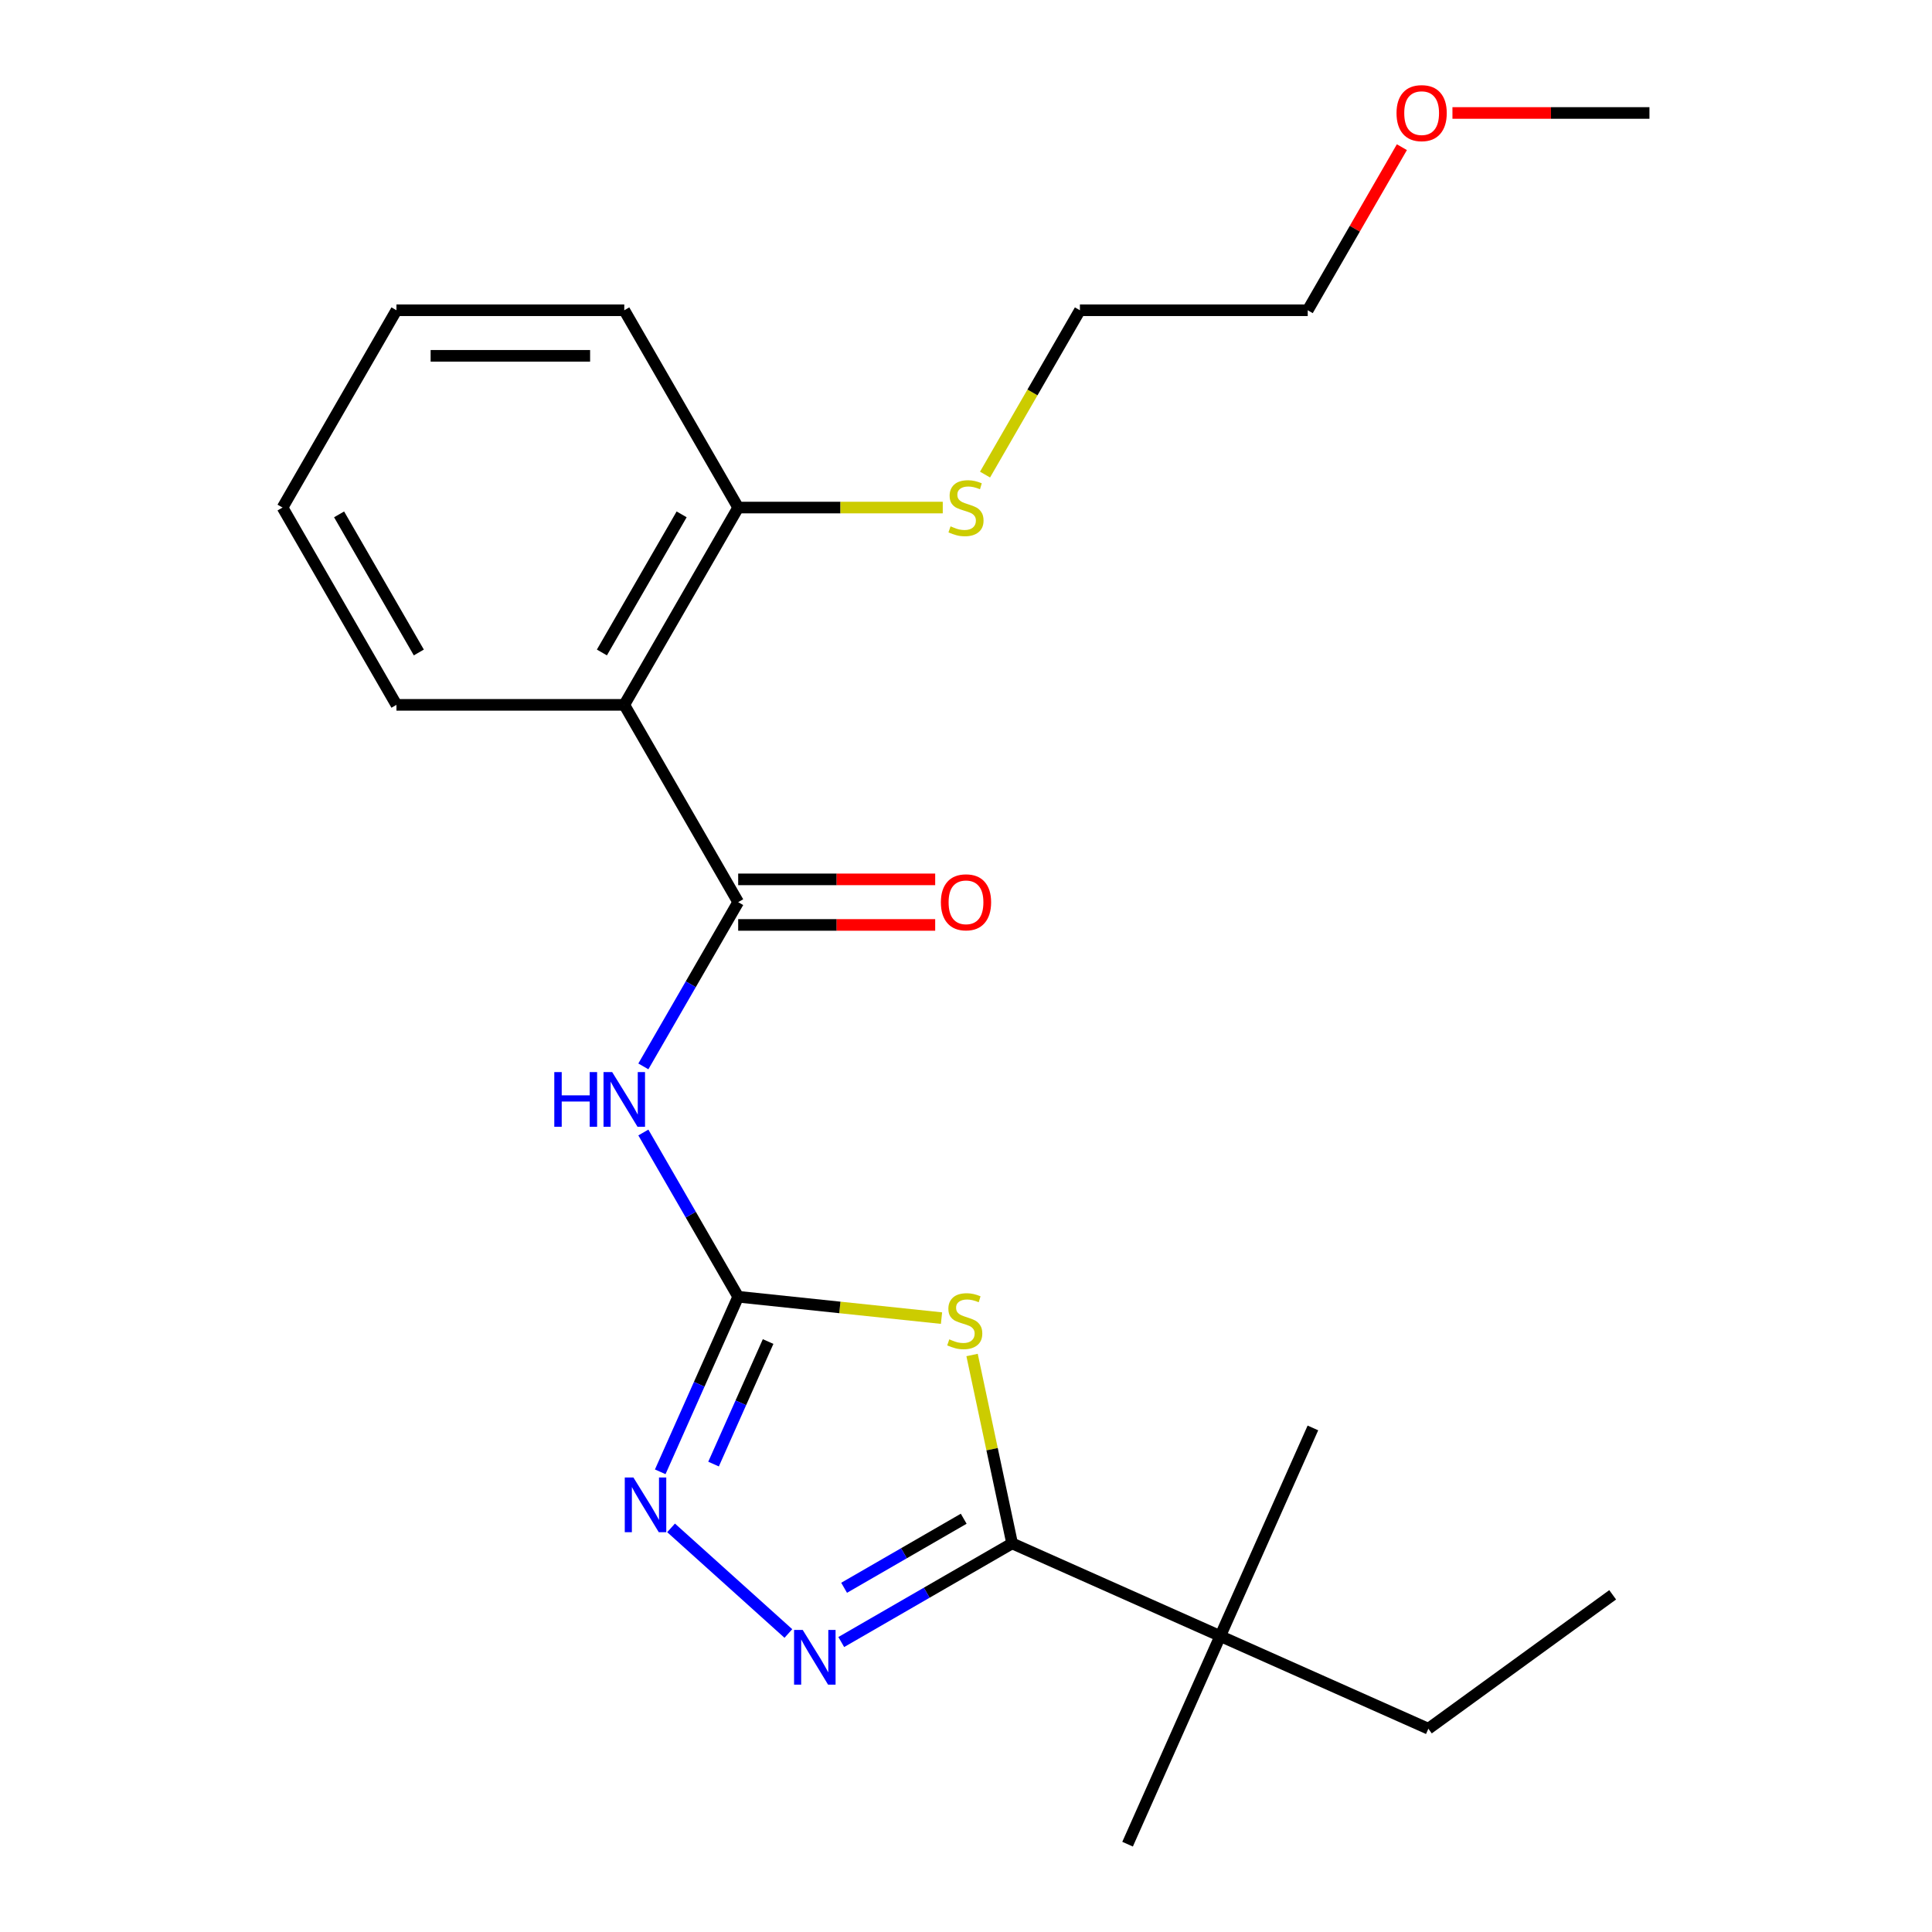 <?xml version='1.0' encoding='iso-8859-1'?>
<svg version='1.1' baseProfile='full'
              xmlns='http://www.w3.org/2000/svg'
                      xmlns:rdkit='http://www.rdkit.org/xml'
                      xmlns:xlink='http://www.w3.org/1999/xlink'
                  xml:space='preserve'
width='1000px' height='1000px' viewBox='0 0 1000 1000'>
<!-- END OF HEADER -->
<rect style='opacity:1.0;fill:#FFFFFF;stroke:none' width='1000' height='1000' x='0' y='0'> </rect>
<path class='bond-0' d='M 487.326,682.254 L 434.704,676.723' style='fill:none;fill-rule:evenodd;stroke:#CCCC00;stroke-width:6px;stroke-linecap:butt;stroke-linejoin:miter;stroke-opacity:1' />
<path class='bond-0' d='M 434.704,676.723 L 382.082,671.192' style='fill:none;fill-rule:evenodd;stroke:#000000;stroke-width:6px;stroke-linecap:butt;stroke-linejoin:miter;stroke-opacity:1' />
<path class='bond-1' d='M 503.143,701.346 L 513.507,750.103' style='fill:none;fill-rule:evenodd;stroke:#CCCC00;stroke-width:6px;stroke-linecap:butt;stroke-linejoin:miter;stroke-opacity:1' />
<path class='bond-1' d='M 513.507,750.103 L 523.871,798.86' style='fill:none;fill-rule:evenodd;stroke:#000000;stroke-width:6px;stroke-linecap:butt;stroke-linejoin:miter;stroke-opacity:1' />
<path class='bond-4' d='M 382.082,671.192 L 357.541,628.686' style='fill:none;fill-rule:evenodd;stroke:#000000;stroke-width:6px;stroke-linecap:butt;stroke-linejoin:miter;stroke-opacity:1' />
<path class='bond-4' d='M 357.541,628.686 L 333,586.18' style='fill:none;fill-rule:evenodd;stroke:#0000FF;stroke-width:6px;stroke-linecap:butt;stroke-linejoin:miter;stroke-opacity:1' />
<path class='bond-5' d='M 382.082,671.192 L 361.909,716.5' style='fill:none;fill-rule:evenodd;stroke:#000000;stroke-width:6px;stroke-linecap:butt;stroke-linejoin:miter;stroke-opacity:1' />
<path class='bond-5' d='M 361.909,716.5 L 341.737,761.808' style='fill:none;fill-rule:evenodd;stroke:#0000FF;stroke-width:6px;stroke-linecap:butt;stroke-linejoin:miter;stroke-opacity:1' />
<path class='bond-5' d='M 397.575,694.377 L 383.454,726.093' style='fill:none;fill-rule:evenodd;stroke:#000000;stroke-width:6px;stroke-linecap:butt;stroke-linejoin:miter;stroke-opacity:1' />
<path class='bond-5' d='M 383.454,726.093 L 369.333,757.808' style='fill:none;fill-rule:evenodd;stroke:#0000FF;stroke-width:6px;stroke-linecap:butt;stroke-linejoin:miter;stroke-opacity:1' />
<path class='bond-2' d='M 523.871,798.86 L 479.654,824.388' style='fill:none;fill-rule:evenodd;stroke:#000000;stroke-width:6px;stroke-linecap:butt;stroke-linejoin:miter;stroke-opacity:1' />
<path class='bond-2' d='M 479.654,824.388 L 435.438,849.916' style='fill:none;fill-rule:evenodd;stroke:#0000FF;stroke-width:6px;stroke-linecap:butt;stroke-linejoin:miter;stroke-opacity:1' />
<path class='bond-2' d='M 498.814,786.094 L 467.863,803.964' style='fill:none;fill-rule:evenodd;stroke:#000000;stroke-width:6px;stroke-linecap:butt;stroke-linejoin:miter;stroke-opacity:1' />
<path class='bond-2' d='M 467.863,803.964 L 436.911,821.834' style='fill:none;fill-rule:evenodd;stroke:#0000FF;stroke-width:6px;stroke-linecap:butt;stroke-linejoin:miter;stroke-opacity:1' />
<path class='bond-7' d='M 523.871,798.86 L 631.595,846.822' style='fill:none;fill-rule:evenodd;stroke:#000000;stroke-width:6px;stroke-linecap:butt;stroke-linejoin:miter;stroke-opacity:1' />
<path class='bond-23' d='M 408.062,845.494 L 347.347,790.826' style='fill:none;fill-rule:evenodd;stroke:#0000FF;stroke-width:6px;stroke-linecap:butt;stroke-linejoin:miter;stroke-opacity:1' />
<path class='bond-3' d='M 382.082,466.952 L 357.541,509.458' style='fill:none;fill-rule:evenodd;stroke:#000000;stroke-width:6px;stroke-linecap:butt;stroke-linejoin:miter;stroke-opacity:1' />
<path class='bond-3' d='M 357.541,509.458 L 333,551.964' style='fill:none;fill-rule:evenodd;stroke:#0000FF;stroke-width:6px;stroke-linecap:butt;stroke-linejoin:miter;stroke-opacity:1' />
<path class='bond-6' d='M 382.082,466.952 L 323.122,364.831' style='fill:none;fill-rule:evenodd;stroke:#000000;stroke-width:6px;stroke-linecap:butt;stroke-linejoin:miter;stroke-opacity:1' />
<path class='bond-9' d='M 382.082,478.743 L 433.067,478.743' style='fill:none;fill-rule:evenodd;stroke:#000000;stroke-width:6px;stroke-linecap:butt;stroke-linejoin:miter;stroke-opacity:1' />
<path class='bond-9' d='M 433.067,478.743 L 484.052,478.743' style='fill:none;fill-rule:evenodd;stroke:#FF0000;stroke-width:6px;stroke-linecap:butt;stroke-linejoin:miter;stroke-opacity:1' />
<path class='bond-9' d='M 382.082,455.16 L 433.067,455.16' style='fill:none;fill-rule:evenodd;stroke:#000000;stroke-width:6px;stroke-linecap:butt;stroke-linejoin:miter;stroke-opacity:1' />
<path class='bond-9' d='M 433.067,455.16 L 484.052,455.16' style='fill:none;fill-rule:evenodd;stroke:#FF0000;stroke-width:6px;stroke-linecap:butt;stroke-linejoin:miter;stroke-opacity:1' />
<path class='bond-8' d='M 323.122,364.831 L 382.082,262.711' style='fill:none;fill-rule:evenodd;stroke:#000000;stroke-width:6px;stroke-linecap:butt;stroke-linejoin:miter;stroke-opacity:1' />
<path class='bond-8' d='M 311.542,337.721 L 352.814,266.237' style='fill:none;fill-rule:evenodd;stroke:#000000;stroke-width:6px;stroke-linecap:butt;stroke-linejoin:miter;stroke-opacity:1' />
<path class='bond-11' d='M 323.122,364.831 L 205.204,364.831' style='fill:none;fill-rule:evenodd;stroke:#000000;stroke-width:6px;stroke-linecap:butt;stroke-linejoin:miter;stroke-opacity:1' />
<path class='bond-12' d='M 631.595,846.822 L 739.318,894.783' style='fill:none;fill-rule:evenodd;stroke:#000000;stroke-width:6px;stroke-linecap:butt;stroke-linejoin:miter;stroke-opacity:1' />
<path class='bond-14' d='M 631.595,846.822 L 583.633,954.545' style='fill:none;fill-rule:evenodd;stroke:#000000;stroke-width:6px;stroke-linecap:butt;stroke-linejoin:miter;stroke-opacity:1' />
<path class='bond-15' d='M 631.595,846.822 L 679.556,739.098' style='fill:none;fill-rule:evenodd;stroke:#000000;stroke-width:6px;stroke-linecap:butt;stroke-linejoin:miter;stroke-opacity:1' />
<path class='bond-10' d='M 382.082,262.711 L 435.027,262.711' style='fill:none;fill-rule:evenodd;stroke:#000000;stroke-width:6px;stroke-linecap:butt;stroke-linejoin:miter;stroke-opacity:1' />
<path class='bond-10' d='M 435.027,262.711 L 487.972,262.711' style='fill:none;fill-rule:evenodd;stroke:#CCCC00;stroke-width:6px;stroke-linecap:butt;stroke-linejoin:miter;stroke-opacity:1' />
<path class='bond-16' d='M 382.082,262.711 L 323.122,160.59' style='fill:none;fill-rule:evenodd;stroke:#000000;stroke-width:6px;stroke-linecap:butt;stroke-linejoin:miter;stroke-opacity:1' />
<path class='bond-17' d='M 509.854,245.643 L 534.407,203.117' style='fill:none;fill-rule:evenodd;stroke:#CCCC00;stroke-width:6px;stroke-linecap:butt;stroke-linejoin:miter;stroke-opacity:1' />
<path class='bond-17' d='M 534.407,203.117 L 558.959,160.59' style='fill:none;fill-rule:evenodd;stroke:#000000;stroke-width:6px;stroke-linecap:butt;stroke-linejoin:miter;stroke-opacity:1' />
<path class='bond-20' d='M 205.204,364.831 L 146.245,262.711' style='fill:none;fill-rule:evenodd;stroke:#000000;stroke-width:6px;stroke-linecap:butt;stroke-linejoin:miter;stroke-opacity:1' />
<path class='bond-20' d='M 216.784,337.721 L 175.513,266.237' style='fill:none;fill-rule:evenodd;stroke:#000000;stroke-width:6px;stroke-linecap:butt;stroke-linejoin:miter;stroke-opacity:1' />
<path class='bond-21' d='M 739.318,894.783 L 834.716,825.473' style='fill:none;fill-rule:evenodd;stroke:#000000;stroke-width:6px;stroke-linecap:butt;stroke-linejoin:miter;stroke-opacity:1' />
<path class='bond-13' d='M 725.613,76.178 L 701.245,118.384' style='fill:none;fill-rule:evenodd;stroke:#FF0000;stroke-width:6px;stroke-linecap:butt;stroke-linejoin:miter;stroke-opacity:1' />
<path class='bond-13' d='M 701.245,118.384 L 676.878,160.59' style='fill:none;fill-rule:evenodd;stroke:#000000;stroke-width:6px;stroke-linecap:butt;stroke-linejoin:miter;stroke-opacity:1' />
<path class='bond-19' d='M 751.785,58.47 L 802.77,58.47' style='fill:none;fill-rule:evenodd;stroke:#FF0000;stroke-width:6px;stroke-linecap:butt;stroke-linejoin:miter;stroke-opacity:1' />
<path class='bond-19' d='M 802.77,58.47 L 853.755,58.47' style='fill:none;fill-rule:evenodd;stroke:#000000;stroke-width:6px;stroke-linecap:butt;stroke-linejoin:miter;stroke-opacity:1' />
<path class='bond-24' d='M 323.122,160.59 L 205.204,160.59' style='fill:none;fill-rule:evenodd;stroke:#000000;stroke-width:6px;stroke-linecap:butt;stroke-linejoin:miter;stroke-opacity:1' />
<path class='bond-24' d='M 305.435,184.174 L 222.892,184.174' style='fill:none;fill-rule:evenodd;stroke:#000000;stroke-width:6px;stroke-linecap:butt;stroke-linejoin:miter;stroke-opacity:1' />
<path class='bond-18' d='M 558.959,160.59 L 676.878,160.59' style='fill:none;fill-rule:evenodd;stroke:#000000;stroke-width:6px;stroke-linecap:butt;stroke-linejoin:miter;stroke-opacity:1' />
<path class='bond-22' d='M 146.245,262.711 L 205.204,160.59' style='fill:none;fill-rule:evenodd;stroke:#000000;stroke-width:6px;stroke-linecap:butt;stroke-linejoin:miter;stroke-opacity:1' />
<path  class='atom-0' d='M 491.354 693.238
Q 491.674 693.358, 492.994 693.918
Q 494.314 694.478, 495.754 694.838
Q 497.234 695.158, 498.674 695.158
Q 501.354 695.158, 502.914 693.878
Q 504.474 692.558, 504.474 690.278
Q 504.474 688.718, 503.674 687.758
Q 502.914 686.798, 501.714 686.278
Q 500.514 685.758, 498.514 685.158
Q 495.994 684.398, 494.474 683.678
Q 492.994 682.958, 491.914 681.438
Q 490.874 679.918, 490.874 677.358
Q 490.874 673.798, 493.274 671.598
Q 495.714 669.398, 500.514 669.398
Q 503.794 669.398, 507.514 670.958
L 506.594 674.038
Q 503.194 672.638, 500.634 672.638
Q 497.874 672.638, 496.354 673.798
Q 494.834 674.918, 494.874 676.878
Q 494.874 678.398, 495.634 679.318
Q 496.434 680.238, 497.554 680.758
Q 498.714 681.278, 500.634 681.878
Q 503.194 682.678, 504.714 683.478
Q 506.234 684.278, 507.314 685.918
Q 508.434 687.518, 508.434 690.278
Q 508.434 694.198, 505.794 696.318
Q 503.194 698.398, 498.834 698.398
Q 496.314 698.398, 494.394 697.838
Q 492.514 697.318, 490.274 696.398
L 491.354 693.238
' fill='#CCCC00'/>
<path  class='atom-3' d='M 415.49 843.659
L 424.77 858.659
Q 425.69 860.139, 427.17 862.819
Q 428.65 865.499, 428.73 865.659
L 428.73 843.659
L 432.49 843.659
L 432.49 871.979
L 428.61 871.979
L 418.65 855.579
Q 417.49 853.659, 416.25 851.459
Q 415.05 849.259, 414.69 848.579
L 414.69 871.979
L 411.01 871.979
L 411.01 843.659
L 415.49 843.659
' fill='#0000FF'/>
<path  class='atom-5' d='M 286.902 554.912
L 290.742 554.912
L 290.742 566.952
L 305.222 566.952
L 305.222 554.912
L 309.062 554.912
L 309.062 583.232
L 305.222 583.232
L 305.222 570.152
L 290.742 570.152
L 290.742 583.232
L 286.902 583.232
L 286.902 554.912
' fill='#0000FF'/>
<path  class='atom-5' d='M 316.862 554.912
L 326.142 569.912
Q 327.062 571.392, 328.542 574.072
Q 330.022 576.752, 330.102 576.912
L 330.102 554.912
L 333.862 554.912
L 333.862 583.232
L 329.982 583.232
L 320.022 566.832
Q 318.862 564.912, 317.622 562.712
Q 316.422 560.512, 316.062 559.832
L 316.062 583.232
L 312.382 583.232
L 312.382 554.912
L 316.862 554.912
' fill='#0000FF'/>
<path  class='atom-6' d='M 327.86 764.756
L 337.14 779.756
Q 338.06 781.236, 339.54 783.916
Q 341.02 786.596, 341.1 786.756
L 341.1 764.756
L 344.86 764.756
L 344.86 793.076
L 340.98 793.076
L 331.02 776.676
Q 329.86 774.756, 328.62 772.556
Q 327.42 770.356, 327.06 769.676
L 327.06 793.076
L 323.38 793.076
L 323.38 764.756
L 327.86 764.756
' fill='#0000FF'/>
<path  class='atom-10' d='M 487 467.032
Q 487 460.232, 490.36 456.432
Q 493.72 452.632, 500 452.632
Q 506.28 452.632, 509.64 456.432
Q 513 460.232, 513 467.032
Q 513 473.912, 509.6 477.832
Q 506.2 481.712, 500 481.712
Q 493.76 481.712, 490.36 477.832
Q 487 473.952, 487 467.032
M 500 478.512
Q 504.32 478.512, 506.64 475.632
Q 509 472.712, 509 467.032
Q 509 461.472, 506.64 458.672
Q 504.32 455.832, 500 455.832
Q 495.68 455.832, 493.32 458.632
Q 491 461.432, 491 467.032
Q 491 472.752, 493.32 475.632
Q 495.68 478.512, 500 478.512
' fill='#FF0000'/>
<path  class='atom-11' d='M 492 272.431
Q 492.32 272.551, 493.64 273.111
Q 494.96 273.671, 496.4 274.031
Q 497.88 274.351, 499.32 274.351
Q 502 274.351, 503.56 273.071
Q 505.12 271.751, 505.12 269.471
Q 505.12 267.911, 504.32 266.951
Q 503.56 265.991, 502.36 265.471
Q 501.16 264.951, 499.16 264.351
Q 496.64 263.591, 495.12 262.871
Q 493.64 262.151, 492.56 260.631
Q 491.52 259.111, 491.52 256.551
Q 491.52 252.991, 493.92 250.791
Q 496.36 248.591, 501.16 248.591
Q 504.44 248.591, 508.16 250.151
L 507.24 253.231
Q 503.84 251.831, 501.28 251.831
Q 498.52 251.831, 497 252.991
Q 495.48 254.111, 495.52 256.071
Q 495.52 257.591, 496.28 258.511
Q 497.08 259.431, 498.2 259.951
Q 499.36 260.471, 501.28 261.071
Q 503.84 261.871, 505.36 262.671
Q 506.88 263.471, 507.96 265.111
Q 509.08 266.711, 509.08 269.471
Q 509.08 273.391, 506.44 275.511
Q 503.84 277.591, 499.48 277.591
Q 496.96 277.591, 495.04 277.031
Q 493.16 276.511, 490.92 275.591
L 492 272.431
' fill='#CCCC00'/>
<path  class='atom-14' d='M 722.837 58.55
Q 722.837 51.75, 726.197 47.95
Q 729.557 44.15, 735.837 44.15
Q 742.117 44.15, 745.477 47.95
Q 748.837 51.75, 748.837 58.55
Q 748.837 65.43, 745.437 69.35
Q 742.037 73.23, 735.837 73.23
Q 729.597 73.23, 726.197 69.35
Q 722.837 65.47, 722.837 58.55
M 735.837 70.03
Q 740.157 70.03, 742.477 67.15
Q 744.837 64.23, 744.837 58.55
Q 744.837 52.99, 742.477 50.19
Q 740.157 47.35, 735.837 47.35
Q 731.517 47.35, 729.157 50.15
Q 726.837 52.95, 726.837 58.55
Q 726.837 64.27, 729.157 67.15
Q 731.517 70.03, 735.837 70.03
' fill='#FF0000'/>
</svg>
